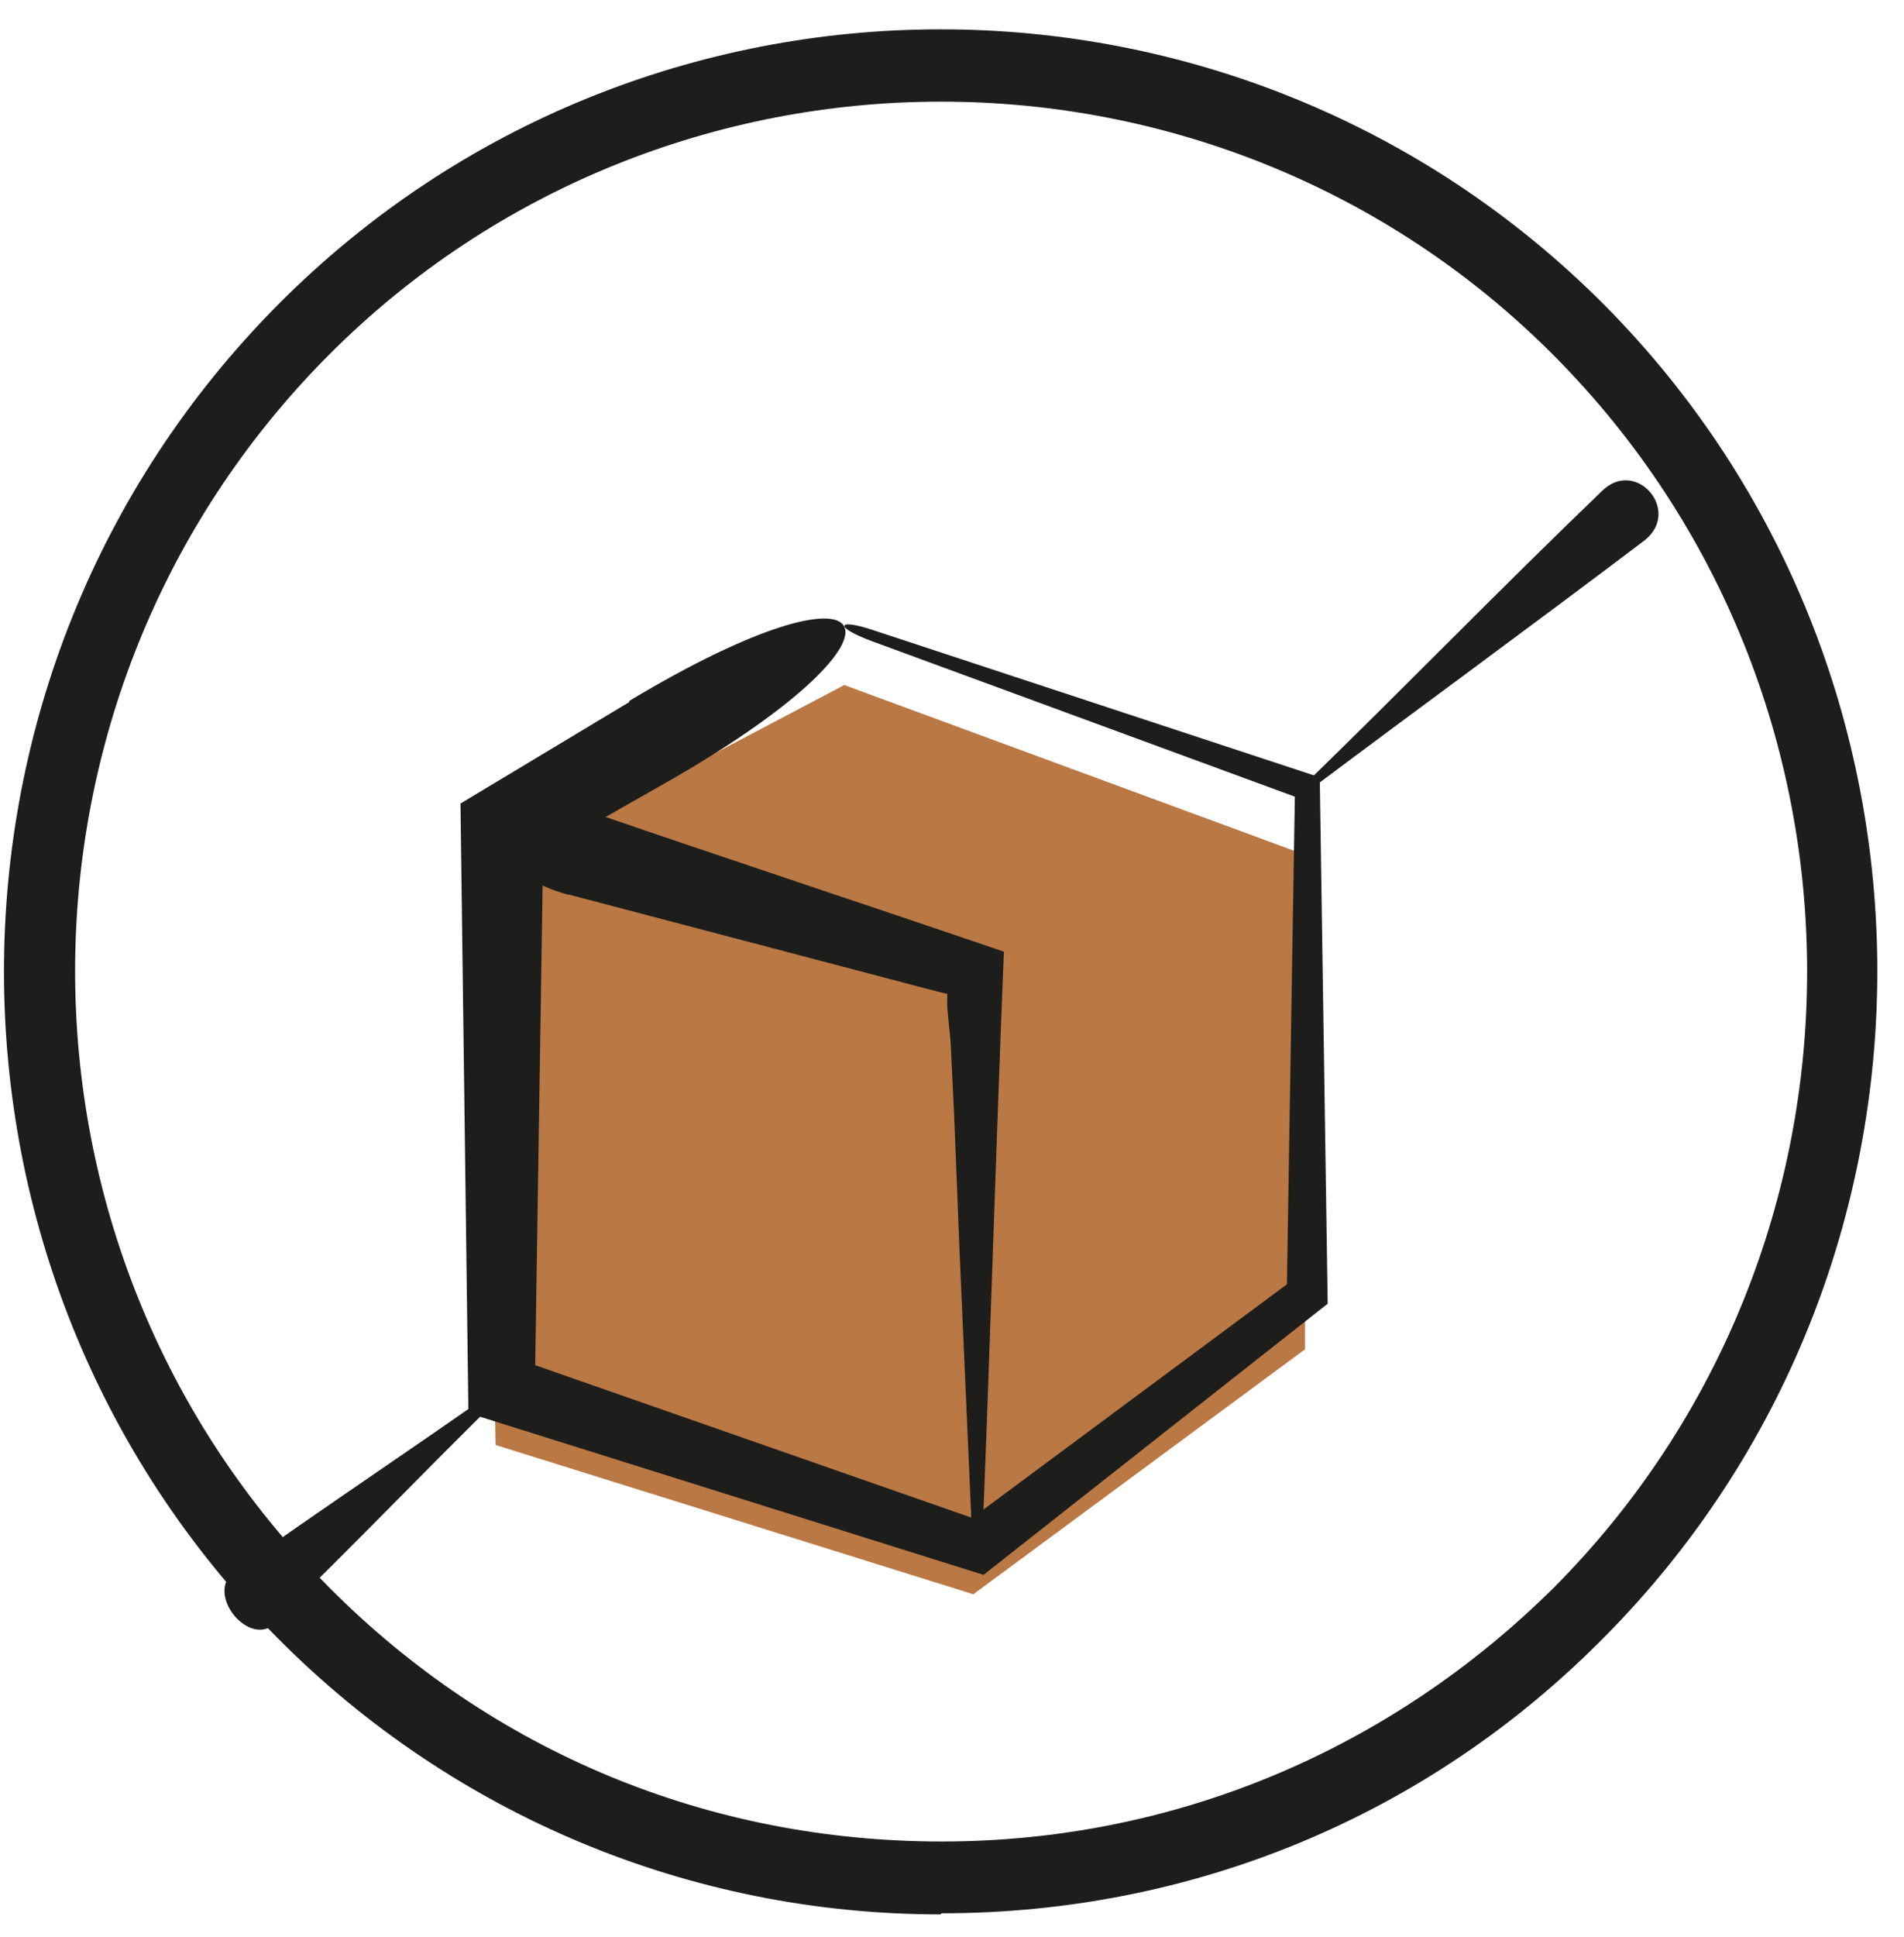<?xml version="1.0" encoding="UTF-8"?>
<svg xmlns="http://www.w3.org/2000/svg" width="60" height="61" viewBox="0 0 60 61" fill="none">
  <path fill-rule="evenodd" clip-rule="evenodd" d="M15.296 27.533L15.617 45.512L30.672 50.213L41.125 42.498V26.923L26.605 21.576L15.296 27.533Z" fill="#BA7845"></path>
  <path d="M29.637 60.296C21.753 60.296 14.297 57.174 8.767 51.612C-2.756 40.021 -2.756 21.181 8.767 9.59C20.255 -1.965 39.02 -1.965 50.543 9.59C62.031 21.145 62.031 40.021 50.543 51.576C44.978 57.21 37.557 60.261 29.673 60.261L29.637 60.296ZM29.637 3.202C22.68 3.202 15.652 5.858 10.337 11.205C-0.295 21.899 -0.295 39.303 10.372 49.997C15.545 55.201 22.359 58 29.673 58C36.986 58 43.8 55.129 48.973 49.997C59.605 39.303 59.605 21.899 48.973 11.205C43.658 5.858 36.63 3.202 29.673 3.202H29.637Z" fill="#1D1D1B"></path>
  <path d="M19.827 22.114L14.511 25.308L14.761 44.507L30.993 49.602L41.839 41.062L41.589 24.482L27.533 19.853C26.355 19.458 26.284 19.745 27.425 20.176L40.804 25.092L40.554 40.451L30.636 47.808L16.866 42.999L17.115 26.851L21.218 24.518C29.352 19.817 27.889 17.233 19.827 22.078V22.114Z" fill="#1D1D1B"></path>
  <path d="M17.936 28.179L24.214 29.829L27.354 30.655C28.317 30.906 29.78 31.301 29.851 31.301V31.731L29.958 32.844L30.065 35.069L30.244 39.554L30.636 48.454C30.636 48.885 30.957 48.885 30.957 48.454C31.207 42.282 31.385 36.109 31.635 29.973C27.318 28.502 22.966 27.066 18.685 25.595C15.367 24.411 14.511 27.246 17.9 28.179H17.936Z" fill="#1D1D1B"></path>
  <path d="M50.472 15.475C47.332 18.489 44.3 21.611 41.196 24.626C41.053 24.769 41.196 24.949 41.374 24.805C44.871 22.186 48.367 19.638 51.827 17.018C53.005 16.085 51.542 14.399 50.472 15.475Z" fill="#1D1D1B"></path>
  <path d="M8.66 51.074C11.086 48.741 13.405 46.301 15.831 43.933C15.938 43.825 15.795 43.646 15.652 43.753C12.905 45.691 10.087 47.557 7.376 49.495C6.448 50.213 7.875 51.935 8.696 51.11L8.66 51.074Z" fill="#1D1D1B"></path>
</svg>
